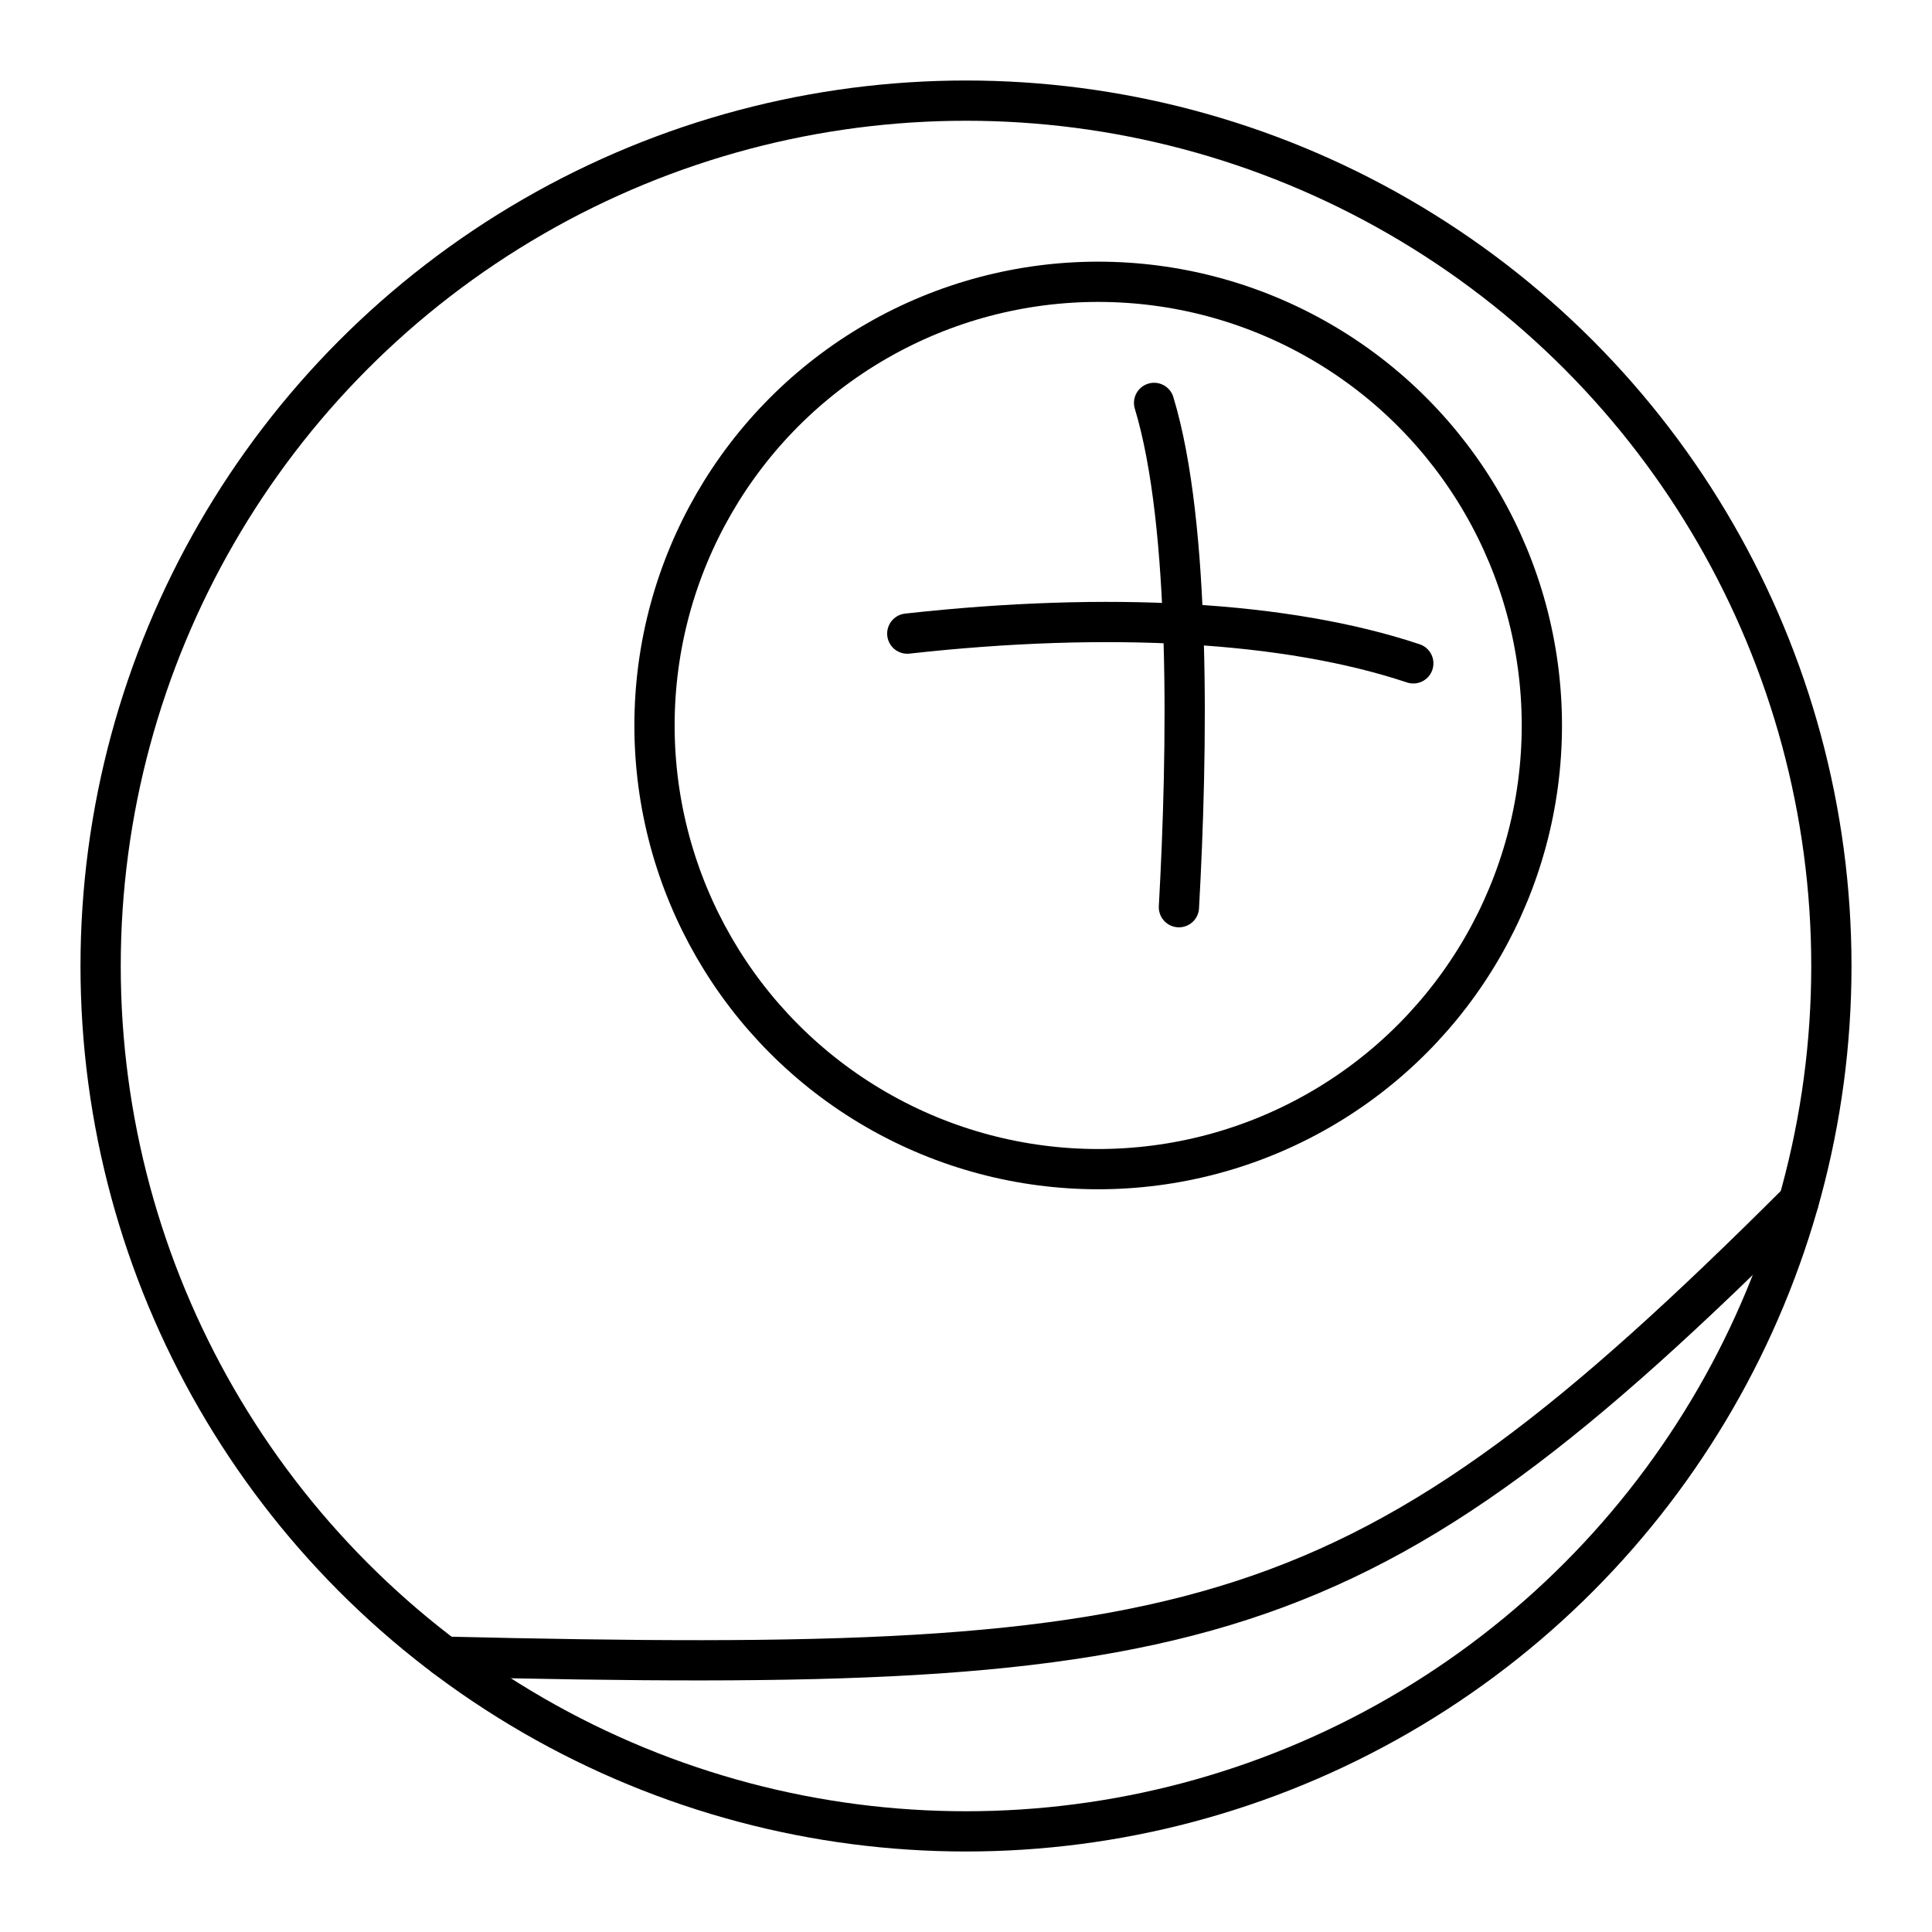 <?xml version="1.0" encoding="utf-8"?>
<!-- Generator: www.svgicons.com -->
<svg xmlns="http://www.w3.org/2000/svg" width="800" height="800" viewBox="0 0 48 48">
<path fill="none" stroke="currentColor" stroke-linecap="round" stroke-linejoin="round" d="M22.541 15.742c4.992-.555 9.43-.309 12.572.739"/><path fill="none" stroke="currentColor" stroke-linecap="round" stroke-linejoin="round" d="M28.673 10.01c.925 3.05.832 8.664.617 12.529"/><circle cx="27.284" cy="18.024" r="11.023" fill="none" stroke="currentColor" stroke-linecap="round" stroke-linejoin="round"/><circle cx="24" cy="24" r="21.5" fill="none" stroke="currentColor" stroke-linecap="round" stroke-linejoin="round"/><path fill="none" stroke="currentColor" stroke-linecap="round" stroke-linejoin="round" d="M11.048 41.16c18.877.448 22.722-.41 33.64-11.308"/>
</svg>